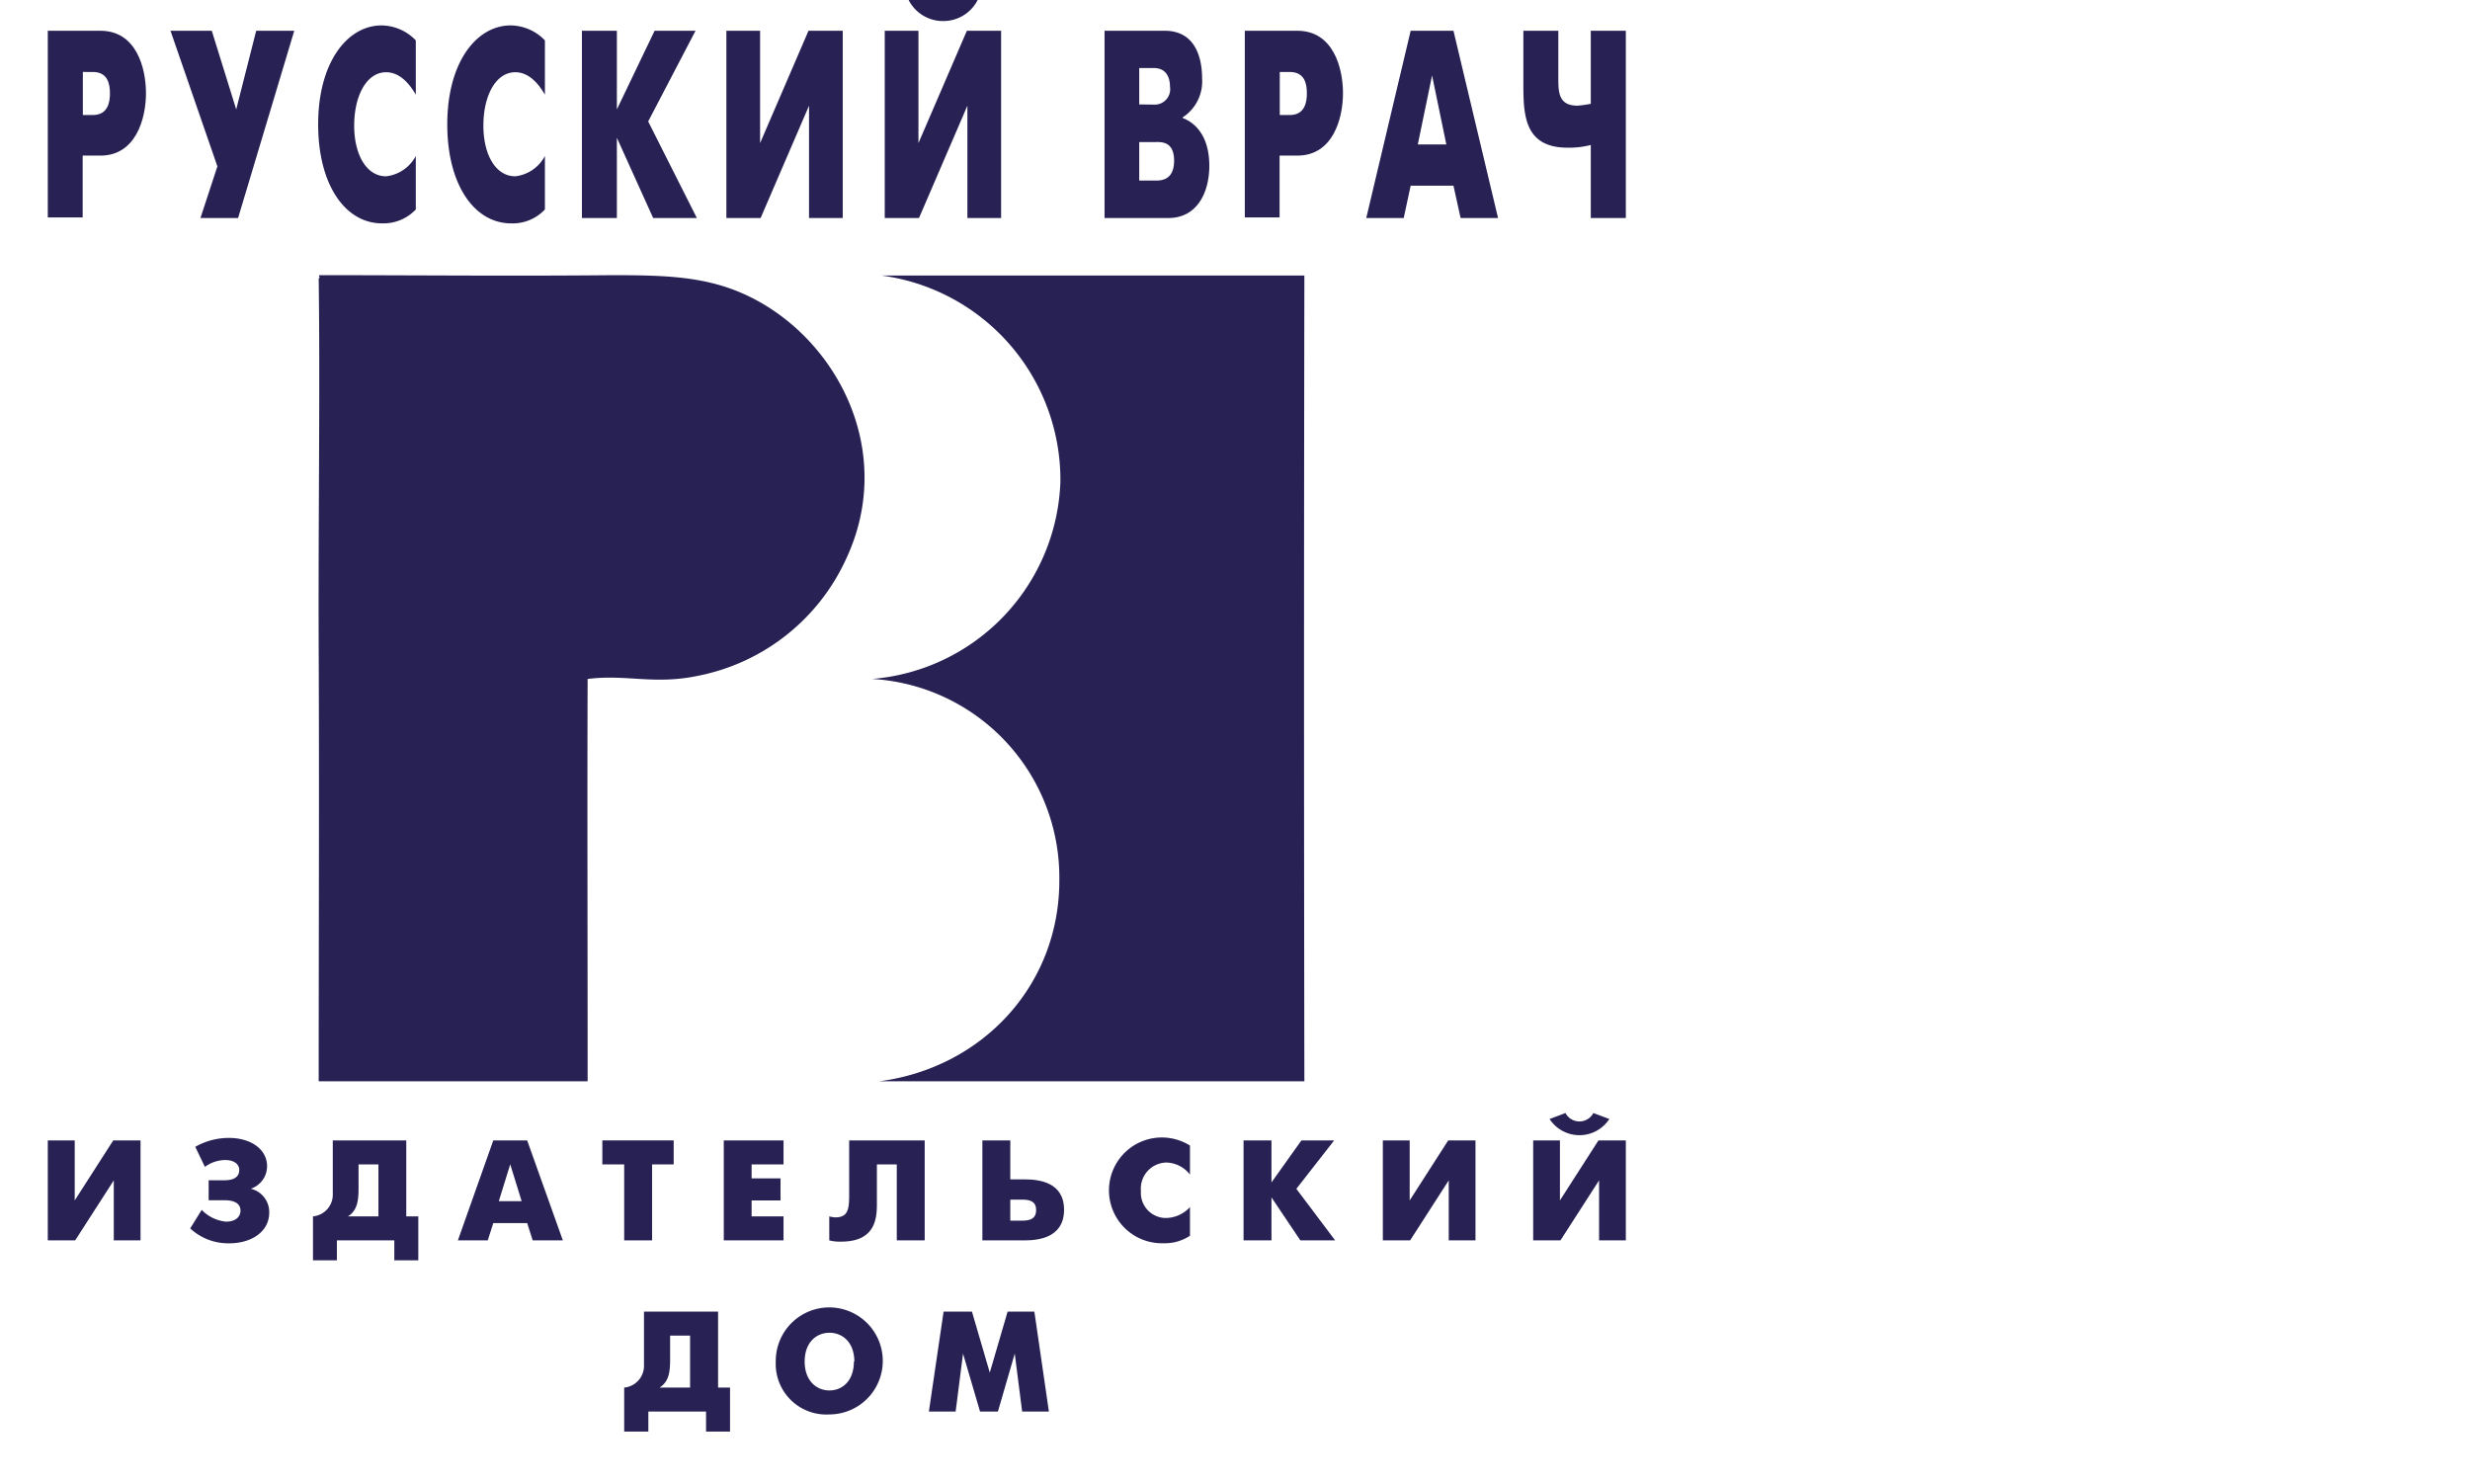 <?xml version="1.0" encoding="UTF-8"?> <svg xmlns="http://www.w3.org/2000/svg" id="Layer_1" data-name="Layer 1" viewBox="0 0 277 166.42"> <defs> <style>.cls-1,.cls-2{fill:#272154;}.cls-2{fill-rule:evenodd;}</style> </defs> <path class="cls-1" d="M8.38,127.89v6.73l4.32-6.73h3.06V139.1h-3v-6.73L8.43,139.1H5.36V127.89Z"></path> <path class="cls-1" d="M21.9,128.61a7.63,7.63,0,0,1,3.76-1c2.51,0,4.29,1.3,4.29,3.17a2.66,2.66,0,0,1-1.83,2.53v0A2.68,2.68,0,0,1,30.19,136c0,2.13-2,3.43-4.48,3.43a6.27,6.27,0,0,1-4.38-1.67l1.29-2.08A4.37,4.37,0,0,0,25.33,137c1.34,0,1.64-.77,1.64-1.23,0-.66-.46-1.17-1.8-1.17H23.4v-2.24h1.77c1.42,0,1.66-.66,1.66-1.15,0-.71-.64-1.12-1.6-1.12a3.88,3.88,0,0,0-2.25.77Z"></path> <path class="cls-1" d="M45.56,127.89v8.52h1.35v4.93H44.22V139.1H37.78v2.24H35.1v-4.93a2.45,2.45,0,0,0,2.22-2.56c0-.36,0-.71,0-1.06v-4.9Zm-5.35,5.35c0,1.34-.12,2.51-1.19,3.17h3.42v-5.83H40.21Z"></path> <path class="cls-1" d="M55.32,127.89h3.8l4,11.21H59.74l-.62-1.94h-3.8l-.62,1.94H51.35Zm.62,6.81H58.5l-1.28-4.13Z"></path> <path class="cls-1" d="M70,130.58H67.55v-2.69h8v2.69H73.13v8.52H70Z"></path> <path class="cls-1" d="M81.17,127.89h6.7v2.69H84.29v1.57h3.24v2.47H84.29v1.79h3.58v2.69h-6.7Z"></path> <path class="cls-1" d="M103.7,127.89V139.1h-3.13v-8.52H98.34V135c0,1.62-.16,4.24-4,4.24A4.65,4.65,0,0,1,93,139.1v-2.69a2.83,2.83,0,0,0,.69.11c1.37,0,1.54-.86,1.54-2.45v-6.18Z"></path> <path class="cls-1" d="M110.17,127.89h3.13v4.37h1.64c1.59,0,4.39.32,4.39,3.41s-2.81,3.43-4.39,3.43h-4.77Zm4.47,9c1,0,1.56-.29,1.56-1.19s-.58-1.17-1.56-1.17H113.3v2.36Z"></path> <path class="cls-1" d="M133.45,138.58a5.09,5.09,0,0,1-3,.84,5.93,5.93,0,1,1,3-10.95v3.25a3.49,3.49,0,0,0-2.64-1.35,2.93,2.93,0,0,0-2.86,3.22,2.81,2.81,0,0,0,2.86,3,3.73,3.73,0,0,0,2.64-1.22Z"></path> <path class="cls-1" d="M139.46,127.89h3.13v4.71l3.36-4.71h3.67l-4.24,5.43,4.35,5.78h-3.9l-3.24-4.82v4.82h-3.13Z"></path> <path class="cls-1" d="M158.09,127.89v6.73l4.32-6.73h3.06V139.1h-3v-6.73l-4.33,6.73h-3.06V127.89Z"></path> <path class="cls-1" d="M174.94,127.89v6.73l4.32-6.73h3.07V139.1h-3v-6.73L175,139.1h-3.06V127.89Zm5.54-2.4a4,4,0,0,1-6.7,0l1.78-.67a1.77,1.77,0,0,0,3.13,0Z"></path> <path class="cls-1" d="M80.53,147.09v8.52h1.34v4.93H79.18V158.3H72.71v2.24H70v-4.93a2.45,2.45,0,0,0,2.22-2.56c0-.36,0-.71,0-1.06v-4.9Zm-5.38,5.35c0,1.34-.11,2.51-1.19,3.17h3.43v-5.83H75.15Z"></path> <path class="cls-1" d="M87,152.69a6,6,0,1,1,6,5.93A5.67,5.67,0,0,1,87,152.69Zm8.81,0c0-2.16-1.33-3.23-2.79-3.23s-2.78,1.07-2.78,3.23,1.33,3.24,2.78,3.24S95.76,154.85,95.76,152.69Z"></path> <path class="cls-1" d="M105.82,147.09H109l2,6.84,2-6.84H116l1.63,11.21h-3l-.83-6.5-1.89,6.5h-2L108,151.8l-.83,6.5h-3Z"></path> <path class="cls-1" d="M5.36,3.45h5.91c4,0,5.1,4.14,5.1,7s-1.14,7-5.1,7h-2v6.93H5.36ZM9.29,12.9h1.12c1.74,0,1.92-1.53,1.92-2.43,0-1.05-.24-2.4-1.92-2.4H9.29Z"></path> <path class="cls-1" d="M23.75,3.45l2.74,8.82,2.24-8.82H33l-6.3,21H22.48l1.9-5.79L19.12,3.45Z"></path> <path class="cls-1" d="M46.63,23.49a5,5,0,0,1-3.78,1.56c-4.17,0-7.17-4.38-7.17-11.1,0-7,3.3-11.1,7.11-11.1a5.4,5.4,0,0,1,3.84,1.68v6.09C45.91,9.36,44.81,8.1,43.3,8.1c-2.16,0-3.58,2.58-3.58,6,0,3.18,1.34,5.67,3.58,5.67a4.3,4.3,0,0,0,3.33-2.28Z"></path> <path class="cls-1" d="M61.11,23.49a4.94,4.94,0,0,1-3.78,1.56c-4.17,0-7.17-4.38-7.17-11.1,0-7,3.3-11.1,7.11-11.1a5.4,5.4,0,0,1,3.84,1.68v6.09c-.72-1.26-1.82-2.52-3.32-2.52-2.17,0-3.58,2.58-3.58,6,0,3.18,1.33,5.67,3.58,5.67a4.3,4.3,0,0,0,3.32-2.28Z"></path> <path class="cls-1" d="M65.26,3.45h3.92v8.82l4.23-8.82H78L72.69,13.62l5.46,10.83h-4.9l-4.07-9v9H65.26Z"></path> <path class="cls-1" d="M85.24,3.45v12.6l5.43-12.6h3.84v21H90.73V11.85L85.3,24.45H81.46v-21Z"></path> <path class="cls-1" d="M103,3.45v12.6l5.43-12.6h3.84v21h-3.78V11.85l-5.43,12.6H99.22v-21ZM110-1a4.31,4.31,0,0,1-4.2,3.36A4.31,4.31,0,0,1,101.54-1l2.25-1.26c.35,1.44,1.24,1.77,2,1.77s1.6-.33,2-1.77Z"></path> <path class="cls-1" d="M130.62,3.45c3.81,0,4.19,3.72,4.19,5.34a4.81,4.81,0,0,1-2.19,4.38v.06c.92.33,3,1.53,3,5.37,0,2.94-1.34,5.85-4.59,5.85h-7.16v-21Zm-1.22,8.28a1.73,1.73,0,0,0,1.81-2c0-1.11-.47-2.1-1.81-2.1h-1.64v4.08Zm.16,8.52c.6,0,2.11,0,2.11-2.22s-1.46-2.1-2.11-2.1h-1.8v4.32Z"></path> <path class="cls-1" d="M139.6,3.45h5.9c4,0,5.11,4.14,5.11,7s-1.14,7-5.11,7h-2v6.93H139.6Zm3.92,9.45h1.12c1.74,0,1.92-1.53,1.92-2.43,0-1.05-.23-2.4-1.92-2.4h-1.12Z"></path> <path class="cls-1" d="M158.2,3.45H163l5,21h-4.2L163,20.82H158.2l-.78,3.63h-4.2ZM159,16.2h3.2l-1.6-7.74Z"></path> <path class="cls-1" d="M178.4,16.26a9.66,9.66,0,0,1-2.62.3c-4.74,0-4.94-3.54-4.94-7V3.45h3.92V8.7c0,1.62,0,3.15,2.16,3.15a12.41,12.41,0,0,0,1.48-.21V3.45h3.93v21H178.4Z"></path> <path class="cls-2" d="M146.28,30.9c-.05,30.78-.05,60,0,90.36H98.61c11.62-1.52,20.3-10.87,20.19-22.74a22.29,22.29,0,0,0-21-22.38A23,23,0,0,0,118.92,54,23.12,23.12,0,0,0,98.86,30.9c14.69,0,32.09,0,47.42,0"></path> <path class="cls-2" d="M35.74,73.1c.07,15.63,0,31.7,0,48.16H65.9c0-15.65-.05-32,0-45.12,4.41-.55,7.41.69,12.41-.36a23.17,23.17,0,0,0,16.53-13c5.86-12.35-1.25-25.41-11.67-29.92-4.39-1.9-8.86-2-14.59-2-11.11.11-21.62,0-32.71,0-.28.07.14.2-.13.37.17,12.94-.06,26.66,0,41.83"></path> </svg> 
